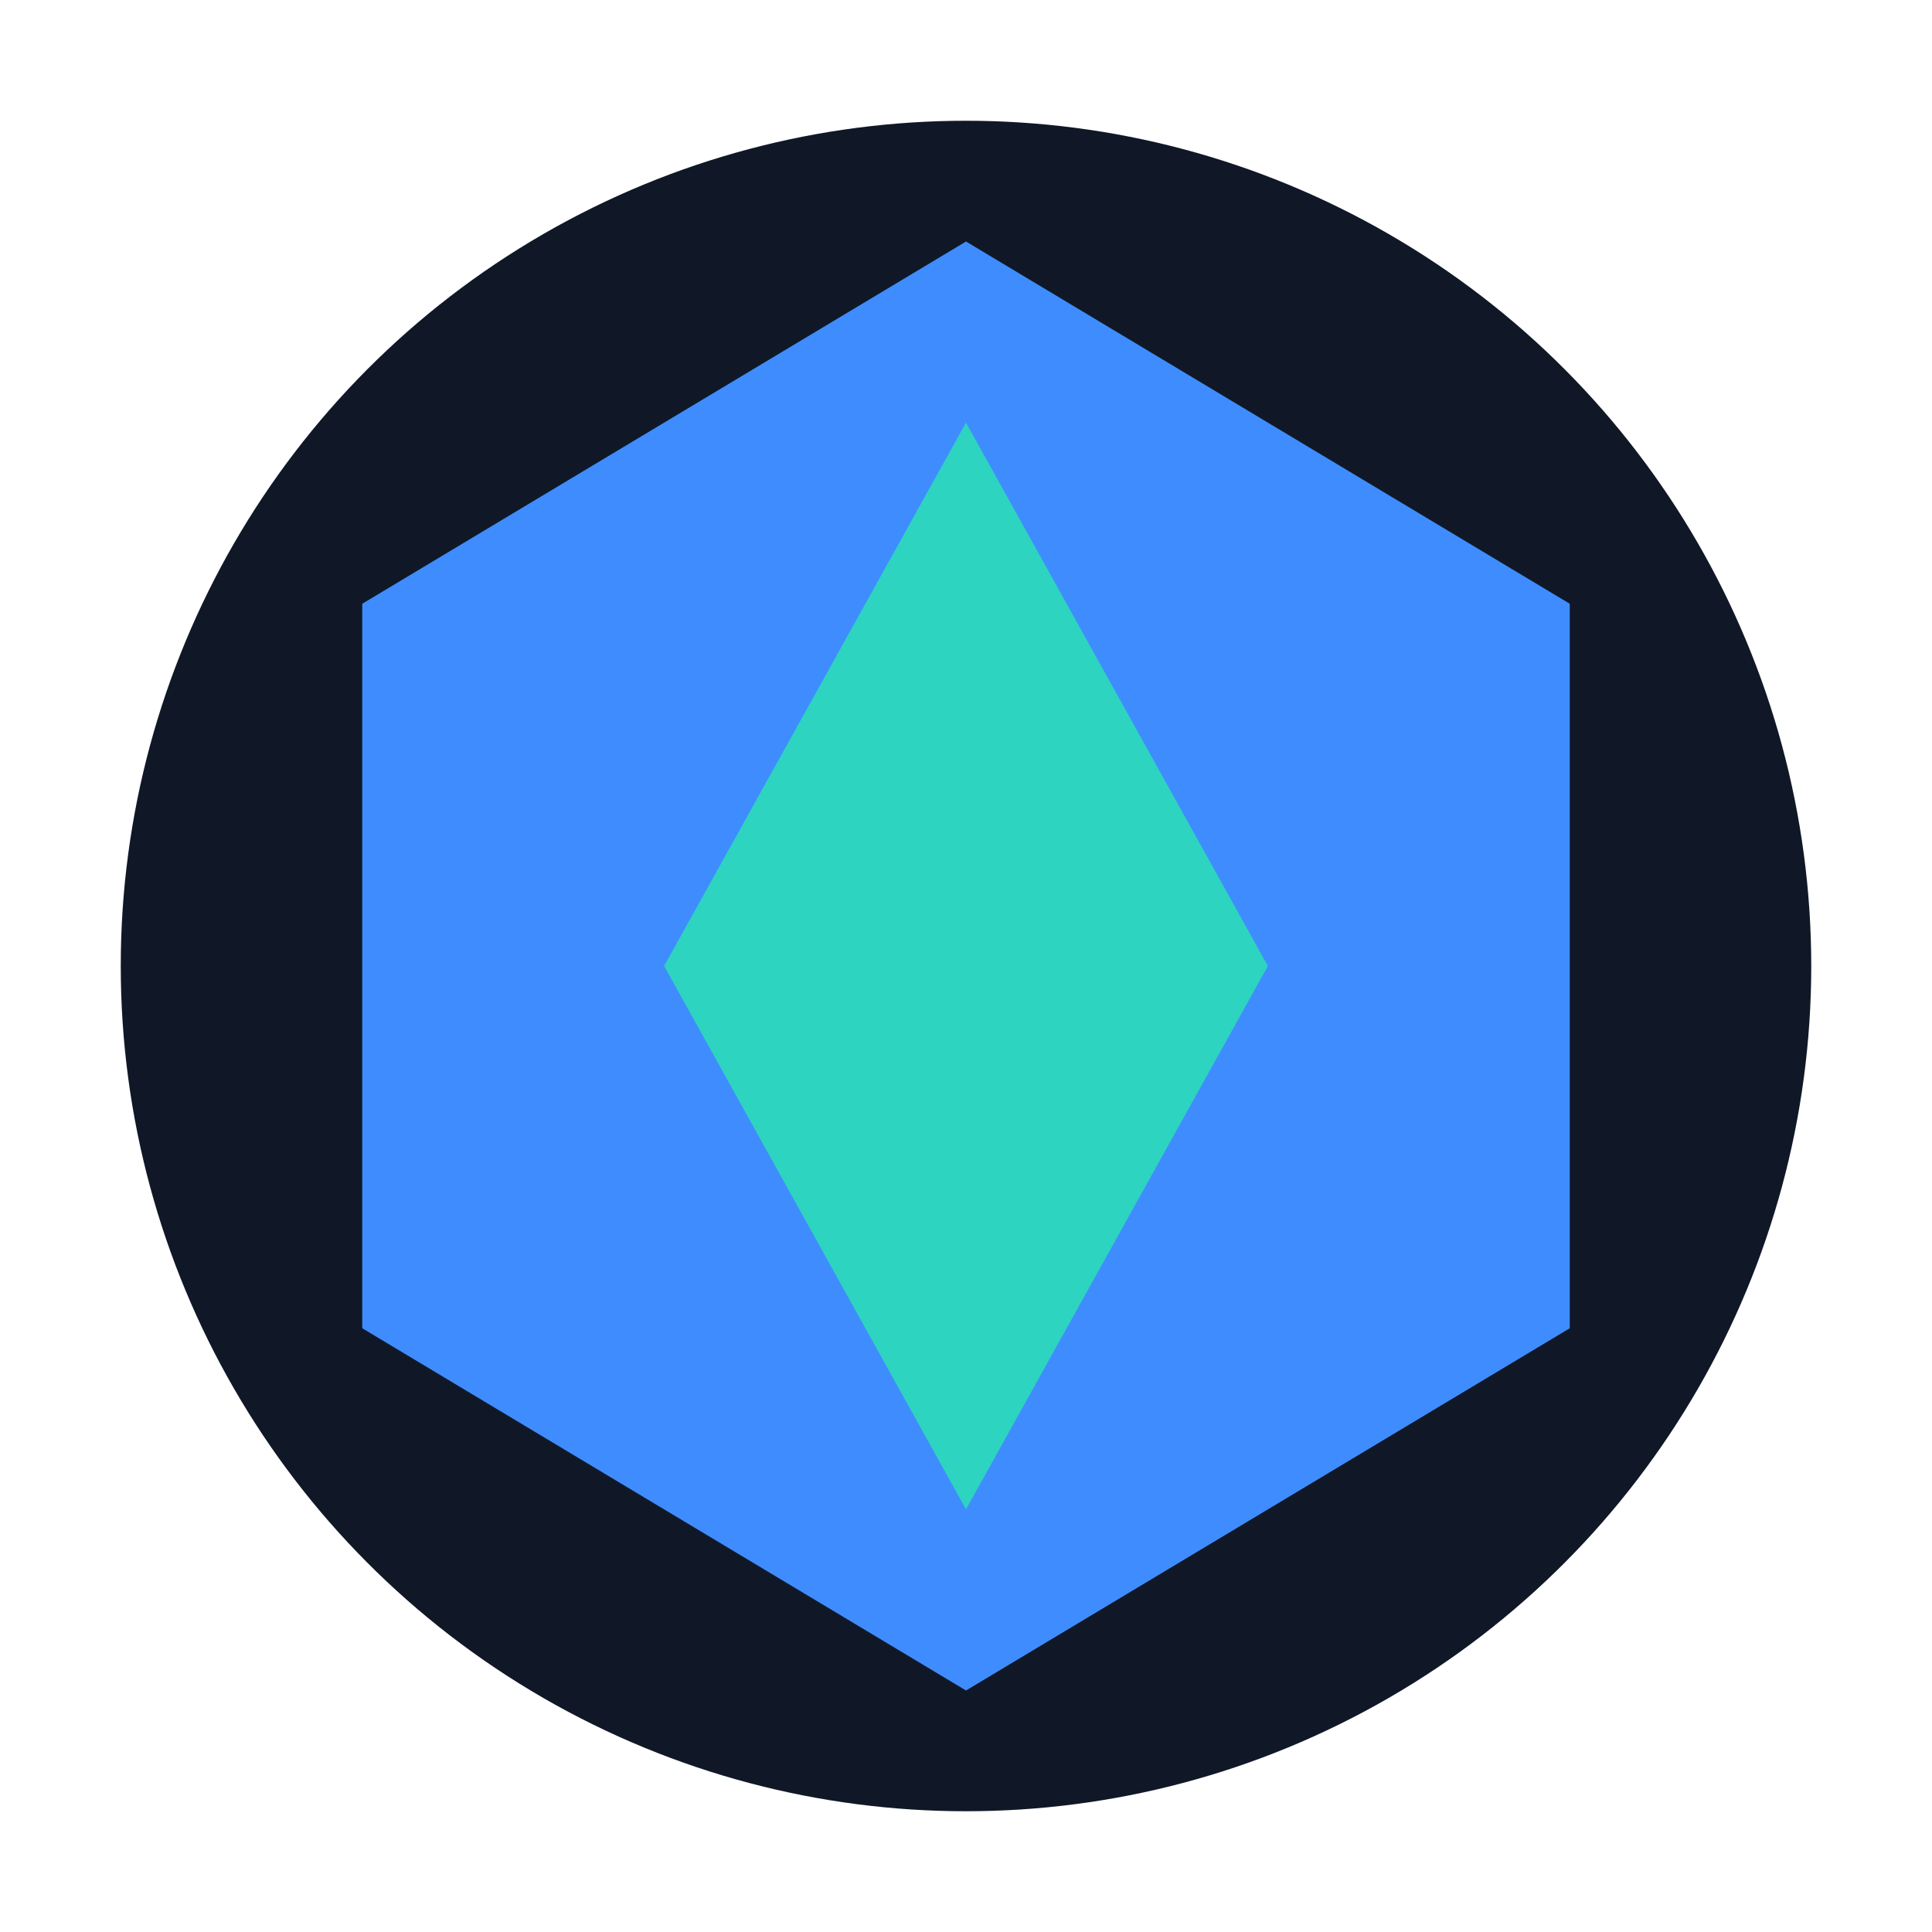 <svg xmlns="http://www.w3.org/2000/svg" viewBox="0 0 64 64">
  <circle cx="32" cy="32" r="28" fill="#101827"/>
  <path d="M32 8l20 12v24L32 56 12 44V20z" fill="#3F8CFF"/>
  <path d="M22 32l10-18 10 18-10 18z" fill="#2DD4BF"/>
</svg>
